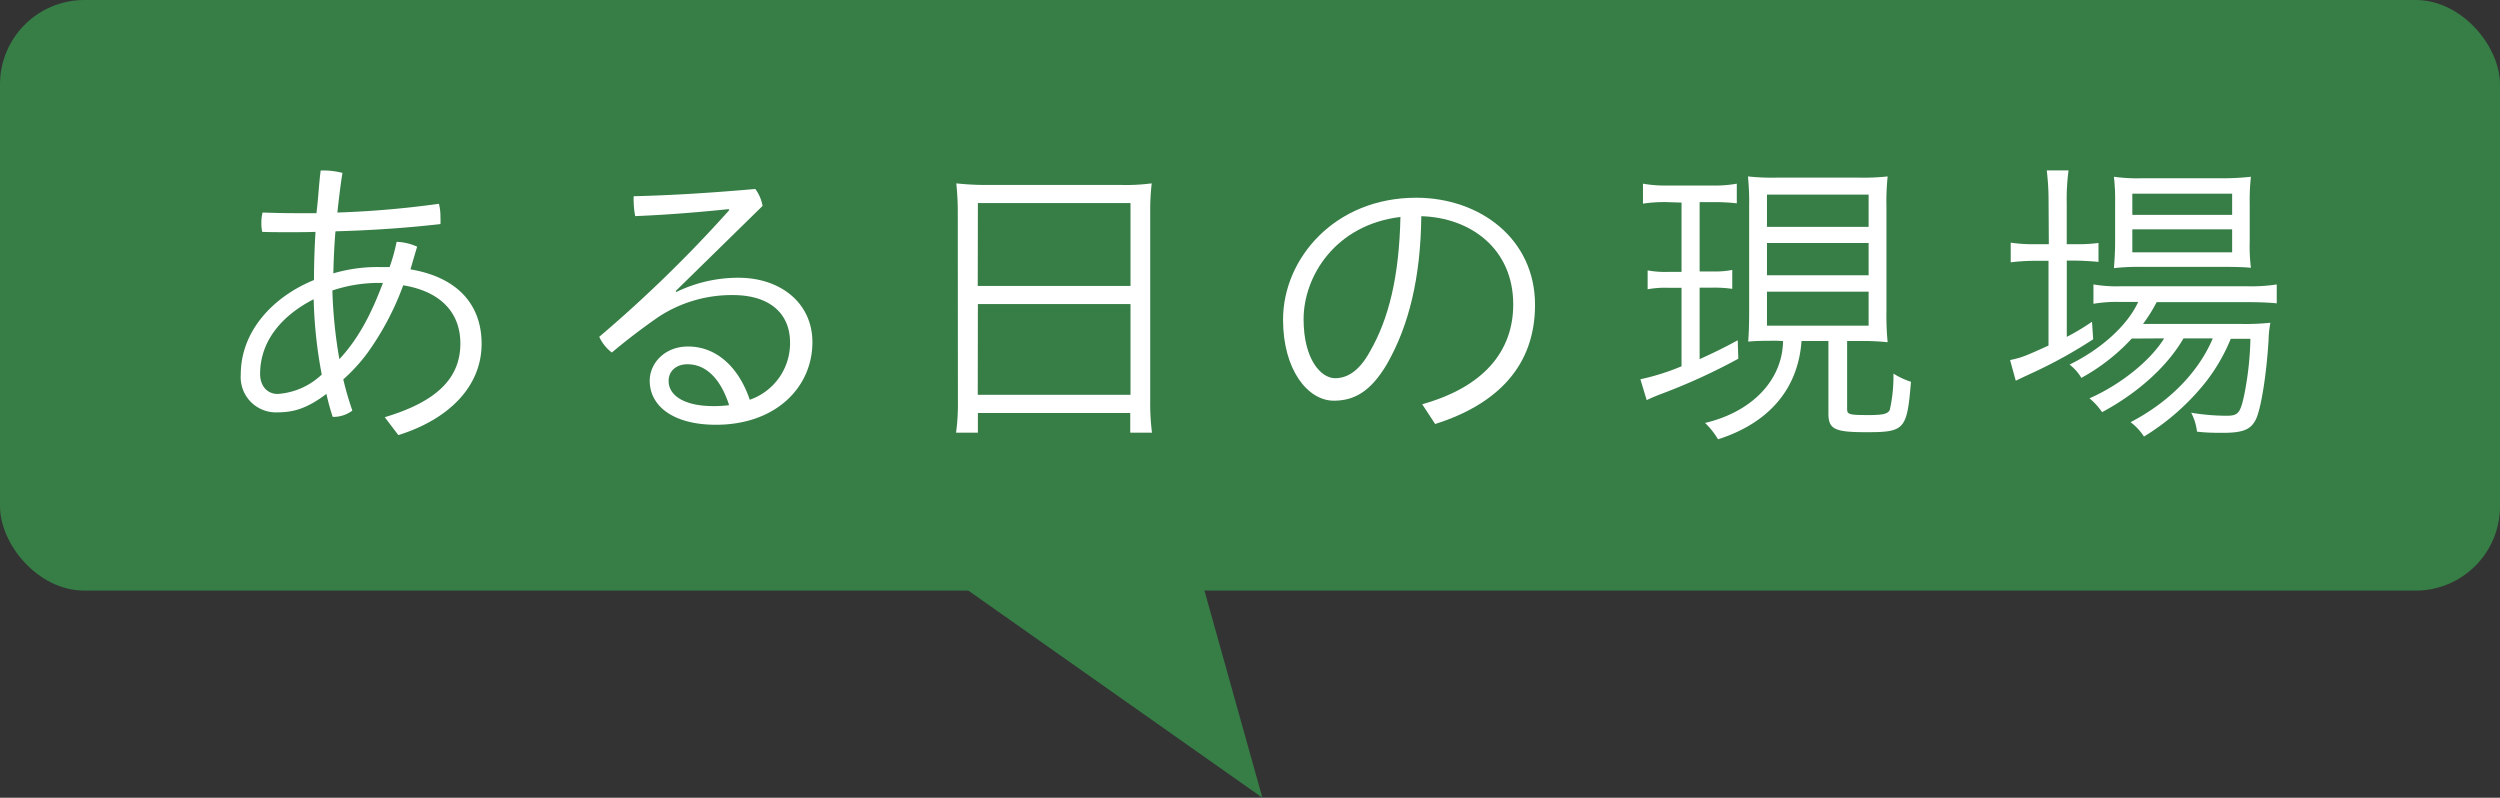<svg xmlns="http://www.w3.org/2000/svg" viewBox="0 0 396.75 126.6"><rect x="0" y="0" width="396.75" height="126.6" fill="#333333" stroke="none"/><defs><style>.cls-1{fill:#367d46;}.cls-2{fill:#fff;}</style></defs><g id="レイヤー_2" data-name="レイヤー 2"><g id="レイヤー_2-2" data-name="レイヤー 2"><rect class="cls-1" width="396.75" height="93.73" rx="13.39"/><path class="cls-2" d="M61.06,66.21c8-2.4,12-6,12-11.71,0-4.66-2.88-8.21-9.07-9.22a44.42,44.42,0,0,1-5.76,10.85,27.3,27.3,0,0,1-3.75,4.08,49.81,49.81,0,0,0,1.44,4.95,5,5,0,0,1-3.12,1,37.58,37.58,0,0,1-1-3.65c-3.22,2.45-5.43,2.93-7.78,2.93a5.59,5.59,0,0,1-5.81-6c0-6.81,5-12.29,11.62-15,0-2.5.09-5.14.24-7.64-1.44.05-2.88.05-4.27.05s-2.84,0-4.18-.05a5.8,5.8,0,0,1-.14-1.34,6.8,6.8,0,0,1,.19-1.73c1.63.05,3.31.1,5,.1,1.2,0,2.4,0,3.55,0,.29-2.3.39-4.61.67-6.77a12,12,0,0,1,3.46.38c-.33,2-.57,4.13-.81,6.29a153.39,153.39,0,0,0,16.12-1.39,8.41,8.41,0,0,1,.24,2.16,9.84,9.84,0,0,1,0,1.06c-5.43.62-11,1-16.66,1.15-.19,2.21-.29,4.46-.34,6.67a24.86,24.86,0,0,1,7.3-1c.53,0,1.1,0,1.63,0a27.81,27.81,0,0,0,1.11-4,8.49,8.49,0,0,1,3.26.77c-.38,1.25-.72,2.45-1.06,3.6,7.21,1.2,11.29,5.37,11.29,11.81,0,6.81-5.24,12-13.21,14.49ZM49.78,47.49c-4.8,2.45-8.5,6.43-8.5,11.86,0,1.92,1.15,3.17,2.78,3.17a11.23,11.23,0,0,0,7-3.08A72.88,72.88,0,0,1,49.78,47.49ZM60.15,44.9a23.07,23.07,0,0,0-7.4,1.2A74.84,74.84,0,0,0,53.86,57c3.26-3.51,5.23-7.64,6.91-12.1Z"/><path class="cls-2" d="M107.33,46.34a22.48,22.48,0,0,1,9.89-2.26c6.57,0,11.71,3.94,11.71,10.23,0,7.15-5.81,13.1-15.31,13.1-6.72,0-10.51-2.93-10.51-7,0-2.69,2.3-5.42,6.09-5.42,4.42,0,8,3.17,9.79,8.45a9.49,9.49,0,0,0,6.39-9.08c0-4.56-3.17-7.53-9.07-7.53a21.14,21.14,0,0,0-11.86,3.5c-2.69,1.87-5.19,3.79-7.35,5.62a6.63,6.63,0,0,1-2-2.5,209.39,209.39,0,0,0,20.64-20.11l-.1-.15c-4.7.48-9.21.87-14.83,1.11a12.3,12.3,0,0,1-.24-2.16,6.84,6.84,0,0,1,0-1c6-.14,12.24-.53,19.3-1.15a6.36,6.36,0,0,1,1.15,2.69L107.23,46.19Zm1.78,11.47c-1.88,0-3,1.15-3,2.64,0,2.35,2.54,4,7.11,4a18.61,18.61,0,0,0,2.49-.15C114.29,59.88,111.89,57.81,109.11,57.81Z"/><path class="cls-2" d="M152,33.76a41.89,41.89,0,0,0-.24-4.66,43.31,43.31,0,0,0,5,.25h21.12a31.64,31.64,0,0,0,4.9-.25,36,36,0,0,0-.24,4.33V63.57a36.52,36.52,0,0,0,.28,5.09h-3.45V65.54H155.19v3.12h-3.46a34.53,34.53,0,0,0,.29-5Zm3.17,11.62h24.24V32.23H155.19Zm0,17.28h24.24V48.26H155.19Z"/><path class="cls-2" d="M225.7,64.15c9.65-2.69,14.45-8.31,14.45-15.84,0-8.88-6.82-13.78-14.59-14-.1,9.84-2,17.42-5.43,23.43-2.64,4.51-5.33,5.85-8.45,5.85-4.13,0-8.06-4.89-8.06-12.86,0-9.7,8.21-19.35,21.12-19.35,10.13,0,18.87,6.53,18.87,17,0,9.6-5.86,15.74-15.85,18.91ZM206.88,50.66c0,6.34,2.74,9.36,5,9.36,1.87,0,3.79-1.06,5.52-4.22,3-5.19,4.65-11.91,4.85-21.37C211.92,35.68,206.88,43.84,206.88,50.66Z"/><path class="cls-2" d="M264.63,32.08a21.9,21.9,0,0,0-3.89.24V29.15a20.41,20.41,0,0,0,4,.29h7a19.73,19.73,0,0,0,3.89-.29v3.12a30,30,0,0,0-3.79-.19h-2.11v11h2.06a14.52,14.52,0,0,0,3.12-.24v3a19.79,19.79,0,0,0-3.12-.19h-2.06V57c1.77-.82,3.17-1.44,6.05-3l.09,2.93a95.44,95.44,0,0,1-12.05,5.52c-.91.33-2,.81-2.49,1.05l-1-3.31a37.31,37.31,0,0,0,6.53-2.06V45.67h-2.21a14.92,14.92,0,0,0-3.17.24v-3a15.08,15.08,0,0,0,3.17.24h2.21v-11Zm17.37,22c-1.77,0-3.36,0-4.56.14.1-1.35.15-2.69.15-4.75V32.8a40.76,40.76,0,0,0-.19-4.8,35.93,35.93,0,0,0,4.6.19h13.06a36.14,36.14,0,0,0,4.51-.19,38.61,38.61,0,0,0-.19,4.8V49.41a42.72,42.72,0,0,0,.19,4.9,38,38,0,0,0-4.56-.19h-1.87V64.87c0,.91.24,1,3.46,1,2.3,0,3-.2,3.31-.82a24.45,24.45,0,0,0,.58-5.76,12.62,12.62,0,0,0,2.78,1.3c-.62,7.63-1,8-7.1,8-5.05,0-6-.48-6-3V54.12h-4.27c-.53,7.58-5.14,13-13.25,15.6a12,12,0,0,0-2.06-2.6c7.49-1.77,12.29-6.81,12.38-13ZM280.42,36h16.13V30.88H280.42Zm0,7.68h16.13V38.56H280.42Zm0,8h16.13V46.29H280.42Z"/><path class="cls-2" d="M325.11,32.23a42.19,42.19,0,0,0-.29-5.19h3.46a34,34,0,0,0-.29,5.23v6.48h1.15a25.69,25.69,0,0,0,3.89-.19v3c-1.06-.1-2.69-.2-3.89-.2H328v12.1a36.55,36.55,0,0,0,4-2.4l.19,2.78a74.28,74.28,0,0,1-9.74,5.38c-.91.43-1.78.82-2.55,1.2L319,57.14c1.82-.38,2.4-.62,6.1-2.3V41.39h-2a32.69,32.69,0,0,0-4,.24V38.51a24.59,24.59,0,0,0,4.13.24h1.92Zm13.2,21.5a31.34,31.34,0,0,1-8,6.24,7.41,7.41,0,0,0-1.87-2.11c5-2.45,9.17-6.19,10.89-9.94h-2.83a22.26,22.26,0,0,0-4.27.29V45.14a21.88,21.88,0,0,0,4.32.29h20.11a26.17,26.17,0,0,0,4.66-.29v3c-.91-.09-2.4-.19-4.66-.19h-14.4a25.27,25.27,0,0,1-2.16,3.46h15.56a38.42,38.42,0,0,0,4.65-.19,16.75,16.75,0,0,0-.29,2.78c-.33,5.47-1.2,10.9-2,12.53s-2,2.16-5.28,2.16c-1.11,0-2.5,0-4.08-.19a8.34,8.34,0,0,0-.92-3,35.39,35.39,0,0,0,5.57.48c1.87,0,2.21-.38,2.83-3.21a50.18,50.18,0,0,0,1-9h-3.12a28.62,28.62,0,0,1-4.17,7.11,37.36,37.36,0,0,1-9.6,8.4A8.87,8.87,0,0,0,338.12,67c6.09-3.17,10.75-7.87,13.05-13.3h-4.65c-2.55,4.42-7.2,8.64-12.92,11.71a10.56,10.56,0,0,0-2-2.2c4.94-2.16,9.69-6,11.85-9.51Zm1.44-11.38a36,36,0,0,0-4.27.2c.09-1.2.19-2.45.19-4.28V32.18a31.93,31.93,0,0,0-.19-4.13,26.83,26.83,0,0,0,4.46.24h12.38a40.81,40.81,0,0,0,4.9-.24,34.76,34.76,0,0,0-.19,4.32v5.9a28.17,28.17,0,0,0,.19,4.23c-.86-.1-2.49-.15-4.32-.15ZM338.4,34.1h15.84V30.74H338.4Zm0,5.95h15.84V36.4H338.4Z"/><polygon class="cls-1" points="189.06 86.27 200.34 126.6 143.09 86.27 189.06 86.27"/></g></g></svg>